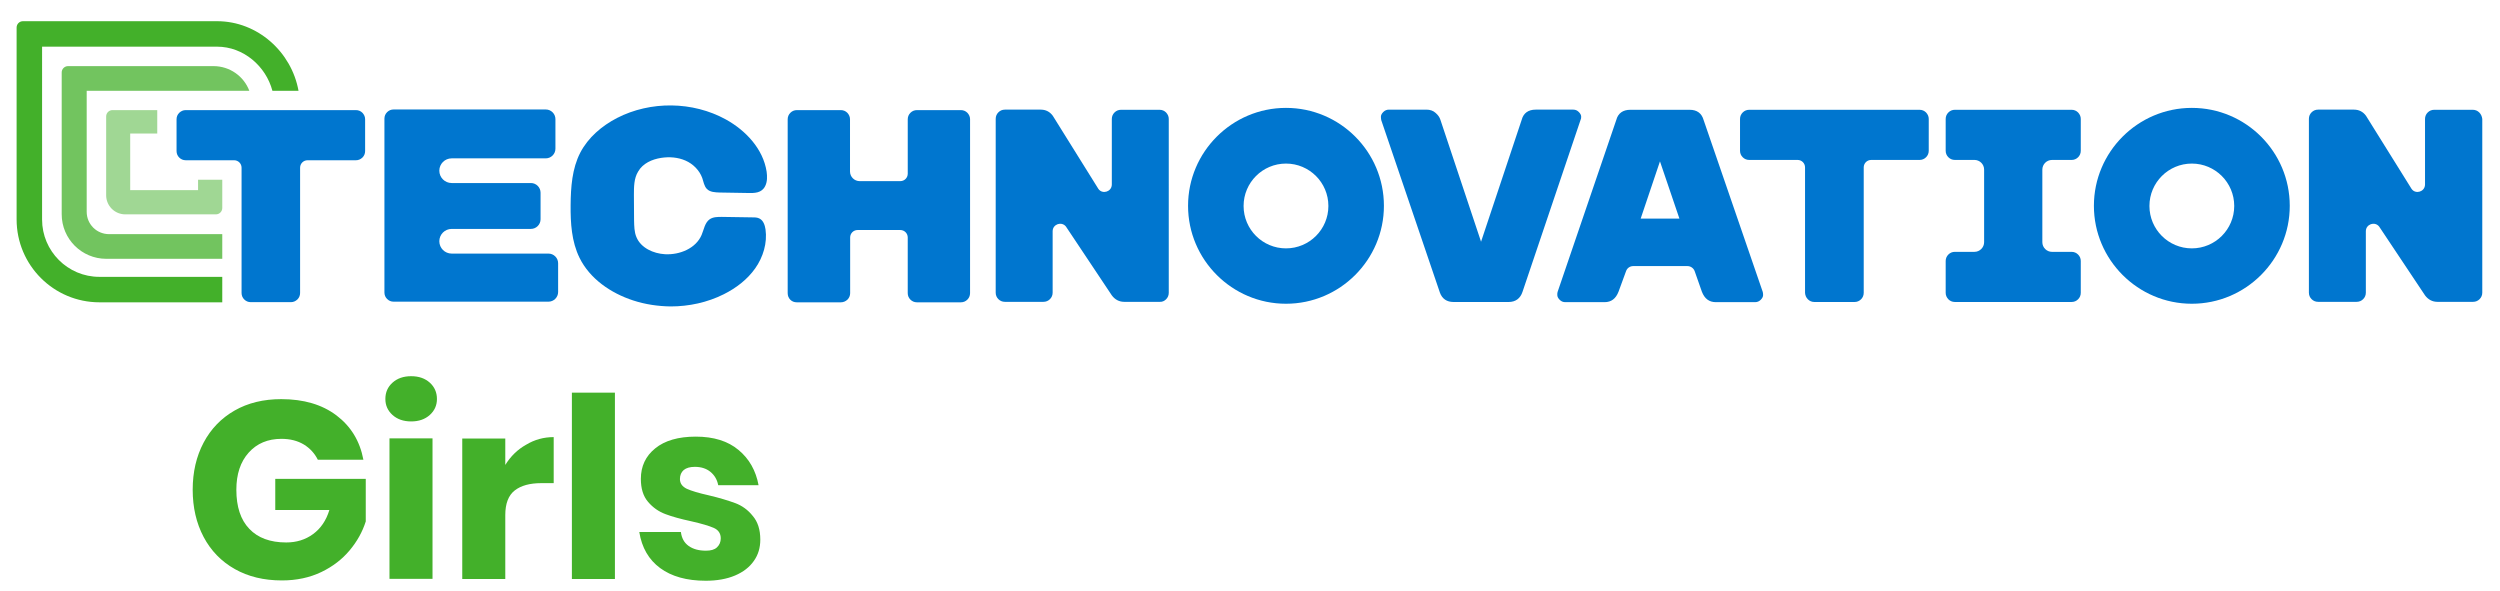 <?xml version="1.0" encoding="utf-8"?>
<!-- Generator: Adobe Illustrator 23.0.2, SVG Export Plug-In . SVG Version: 6.00 Build 0)  -->
<svg version="1.1" id="Layer_1" xmlns="http://www.w3.org/2000/svg" xmlns:xlink="http://www.w3.org/1999/xlink" x="0px" y="0px"
	 viewBox="0 0 1580.3 373.8" style="enable-background:new 0 0 1580.3 373.8;" xml:space="preserve">
<style type="text/css">
	.st0{fill:#0076CF;}
	.st1{fill:#43B02A;}
	.st2{opacity:0.5;fill:#43B02A;}
	.st3{opacity:0.75;fill:#43B02A;}
</style>
<path class="st0" d="M1385.5,68.2c-34.1,0-61.9,27.8-61.9,61.9s27.8,61.9,61.9,61.9s61.9-27.8,61.9-61.9S1419.7,68.2,1385.5,68.2z
	 M1385.5,157c-14.8,0-26.8-12-26.8-26.8s12-26.8,26.8-26.8s26.8,12,26.8,26.8S1400.3,157,1385.5,157z"/>
<path class="st0" d="M984.4,186.5c0,1,0.5,2,1.5,3s2.1,1.5,3.5,1.5h24.9c4.2,0,7.1-2.2,8.8-6.6l4.8-13.1c0.7-1.9,2.5-3.1,4.5-3.1
	h34.3c2,0,3.8,1.3,4.5,3.1l4.6,13.1c1.7,4.4,4.6,6.6,8.8,6.6h24.9c1.3,0,2.5-0.5,3.5-1.5s1.5-2,1.5-3c0-0.8-0.1-1.4-0.2-1.9
	l-37.4-108.7c-1.2-4.3-4.2-6.5-8.8-6.5h-37.6c-4.6,0-7.7,2.2-8.8,6.4l-37.1,108.7C984.4,185,984.4,185.6,984.4,186.5z M1049.3,102
	l12.3,36.2h-24.5L1049.3,102z"/>
<path class="st0" d="M812.9,68.2c-34.1,0-61.9,27.8-61.9,61.9s27.8,61.9,61.9,61.9s61.9-27.8,61.9-61.9S847.1,68.2,812.9,68.2z
	 M812.9,157c-14.8,0-26.8-12-26.8-26.8s12-26.8,26.8-26.8s26.8,12,26.8,26.8S827.7,157,812.9,157z"/>
<path class="st0" d="M1309.5,69.4h-73.8c-1.6,0-3,0.6-4.1,1.7c-1.1,1.1-1.7,2.5-1.7,4.1v20.1c0,1.6,0.6,3,1.7,4.1s2.5,1.7,4.1,1.7
	h12.4c3.3,0,6.1,2.7,6.1,6.1v45.9c0,3.3-2.7,6.1-6.1,6.1h-12.4c-1.6,0-3,0.6-4.1,1.7s-1.7,2.5-1.7,4.1v20.1c0,1.6,0.6,2.9,1.7,4.1
	c1.1,1.1,2.5,1.7,4.1,1.7h73.8c1.6,0,3-0.6,4.1-1.7s1.7-2.5,1.7-4.1V165c0-1.6-0.6-3-1.7-4.1s-2.5-1.7-4.1-1.7h-12.4
	c-3.3,0-6.1-2.7-6.1-6.1v-45.9c0-3.3,2.7-6.1,6.1-6.1h12.4c1.6,0,3-0.6,4.1-1.7c1.1-1.1,1.7-2.5,1.7-4.1V75.2c0-1.6-0.6-2.9-1.7-4.1
	C1312.5,70,1311.1,69.4,1309.5,69.4z"/>
<path class="st0" d="M346.7,160.3h-61.2c-4.3,0-7.8-3.5-7.8-7.8s3.5-7.8,7.8-7.8h50.1c3.3,0,6.1-2.7,6.1-6.1v-16.8
	c0-3.3-2.7-6.1-6.1-6.1h-50.1c-4.3,0-7.8-3.5-7.8-7.8s3.5-7.8,7.8-7.8H345c3.3,0,6.1-2.7,6.1-6.1V75.3c0-3.3-2.7-6.1-6.1-6.1h-96.2
	c-1.6,0-3,0.6-4.1,1.7c-1.1,1.1-1.7,2.5-1.7,4.1v109.9c0,1.6,0.6,3,1.7,4.1s2.5,1.7,4.1,1.7h97.9c3.3,0,6.1-2.7,6.1-6.1v-18.2
	C352.8,163,350,160.3,346.7,160.3z"/>
<path class="st0" d="M535.7,189.4c1.1-1.1,1.7-2.5,1.7-4.1v-35.2c0-2.6,2.1-4.7,4.7-4.7h27c2.6,0,4.7,2.1,4.7,4.7v35.2
	c0,1.6,0.6,3,1.7,4.1c1.1,1.1,2.5,1.7,4.1,1.7h27.8c1.6,0,3-0.6,4.1-1.7s1.7-2.5,1.7-4.1V75.4c0-1.6-0.6-2.9-1.7-4.1
	c-1.1-1.1-2.5-1.7-4.1-1.7h-27.8c-1.6,0-3,0.6-4.1,1.7c-1.1,1.1-1.7,2.5-1.7,4.1v34.4c0,2.6-2.1,4.7-4.7,4.7h-25.7
	c-3.3,0-6.1-2.7-6.1-6.1v-33c0-1.6-0.6-2.9-1.7-4.1c-1.1-1.1-2.5-1.7-4.1-1.7h-27.8c-1.6,0-3,0.6-4.1,1.7c-1.1,1.1-1.7,2.5-1.7,4.1
	v109.9c0,1.7,0.6,3.1,1.7,4.2c1.1,1.1,2.5,1.6,4.1,1.6h27.8C533.1,191.1,534.5,190.5,535.7,189.4z"/>
<path class="st0" d="M737.1,189.2c1.1-1.1,1.7-2.5,1.7-4.1V75.2c0-1.6-0.6-2.9-1.7-4.1c-1.1-1.1-2.5-1.7-4.1-1.7h-24.4
	c-1.6,0-3,0.6-4.1,1.7c-1.1,1.1-1.7,2.5-1.7,4.1v41.4c0,2.5-1.7,4-3.3,4.5s-3.8,0.3-5.2-1.7l-28.8-46.2c-1.9-2.6-4.5-3.9-7.6-3.9
	h-22.7c-1.6,0-3,0.6-4.1,1.7c-1.1,1.1-1.7,2.5-1.7,4.1V185c0,1.6,0.6,3,1.7,4.1c1.1,1.1,2.5,1.7,4.1,1.7h24.4c1.6,0,3-0.6,4.1-1.7
	s1.7-2.5,1.7-4.1v-38.8c0-2.5,1.6-3.9,3.2-4.5c1.5-0.5,3.7-0.4,5.2,1.5l29,43.5c2,2.7,4.7,4.1,7.8,4.1h22.6
	C734.6,190.9,736,190.3,737.1,189.2z"/>
<path class="st0" d="M999.5,73.8c0-1-0.5-2-1.5-3s-2.1-1.5-3.5-1.5h-23.8c-4.6,0-7.7,2.2-8.8,6.4l-25.7,77.1l-25.7-77.1
	c-0.5-1.6-1.5-3-3-4.3c-1.5-1.4-3.5-2.1-5.8-2.1h-23.8c-1.3,0-2.5,0.5-3.5,1.5s-1.5,2-1.5,3c0,0.8,0.1,1.4,0.2,2.1L910.2,185
	c1.4,3.9,4.4,5.9,8.6,5.9h34.8c4.4,0,7.4-2.2,8.8-6.4l36.7-108.7C999.4,75.3,999.5,74.6,999.5,73.8z"/>
<path class="st0" d="M1142.8,189.2c1.1,1.1,2.5,1.7,4.1,1.7h25.4c1.6,0,3-0.6,4.1-1.7s1.7-2.5,1.7-4.1v-79.3c0-2.6,2.1-4.7,4.7-4.7
	h30.6c1.6,0,3-0.6,4.1-1.7c1.1-1.1,1.7-2.5,1.7-4.1V75.2c0-1.6-0.6-2.9-1.7-4.1c-1.1-1.1-2.5-1.7-4.1-1.7h-107.7
	c-1.6,0-3,0.6-4.1,1.7c-1.1,1.1-1.7,2.5-1.7,4.1v20.1c0,1.6,0.6,3,1.7,4.1s2.5,1.7,4.1,1.7h30.6c2.6,0,4.7,2.1,4.7,4.7v79.3
	C1141.1,186.7,1141.7,188.1,1142.8,189.2z"/>
<path class="st0" d="M1567.2,71.1c-1.1-1.1-2.5-1.7-4.1-1.7h-24.4c-1.6,0-3,0.6-4.1,1.7c-1.1,1.1-1.7,2.5-1.7,4.1v41.4
	c0,2.5-1.7,4-3.3,4.5c-1.6,0.5-3.8,0.3-5.2-1.7l-28.8-46.2c-1.9-2.6-4.5-3.9-7.6-3.9h-22.7c-1.6,0-3,0.6-4.1,1.7
	c-1.1,1.1-1.7,2.5-1.7,4.1V185c0,1.6,0.6,3,1.7,4.1s2.5,1.7,4.1,1.7h24.4c1.6,0,3-0.6,4.1-1.7s1.7-2.5,1.7-4.1v-38.8
	c0-2.5,1.6-3.9,3.2-4.5c1.5-0.5,3.7-0.4,5.2,1.5l29,43.5c2,2.7,4.7,4.1,7.8,4.1h22.6c1.6,0,3-0.6,4.1-1.7s1.7-2.5,1.7-4.1V75.2
	C1568.9,73.6,1568.3,72.2,1567.2,71.1z"/>
<path class="st0" d="M417.9,99.8c5.2-0.8,10.6-0.4,15.4,1.7c4.8,2.1,8.8,6.1,10.6,11c0.8,2.4,1.2,5.1,2.9,6.9c2,2.1,5.3,2.2,8.2,2.3
	c5.9,0.1,11.8,0.2,17.7,0.3c4.3,0.1,8.8,0.1,11-4.4c1.4-2.8,1.3-6.1,0.9-9.1c-2.2-14.3-13.1-26-25.8-33
	C437.9,64,411.2,63.7,390,74.6c-9.6,5-18.2,12.3-23.2,21.9c-5.2,10.1-6,21.8-6.1,33.2c-0.1,11.3,0.6,23,5.6,33.2
	c6.5,13.3,19.8,22.4,33.9,27c7.6,2.5,15.7,3.7,23.7,3.8c11.6,0,23.2-2.5,33.6-7.7c7.8-3.9,14.9-9.3,19.9-16.4s7.7-16,6.5-24.6
	c-0.4-2.6-1.3-5.5-3.7-6.8c-1.4-0.8-3.1-0.8-4.7-0.8c-6.4-0.1-12.8-0.2-19.2-0.3c-2.7,0-5.5,0-7.7,1.5c-3.1,2.2-3.6,6.4-5.1,9.9
	c-3.6,8.5-13.8,12.7-23.1,12.2c-7.4-0.4-15.3-4-18.1-10.8c-1.4-3.3-1.4-7-1.5-10.6c0-5.3-0.1-10.7-0.1-16c0-5.1,0-10.6,2.7-14.9
	C406.3,103.3,412.1,100.7,417.9,99.8z"/>
<path class="st1" d="M173.8,322.4h34.4c-2,6.6-5.5,11.7-10.3,15.2c-4.9,3.6-10.6,5.3-17,5.3c-10.1,0-17.9-2.9-23.3-8.6
	c-5.5-5.7-8.2-14-8.2-24.7c0-9.9,2.6-17.7,7.8-23.5c5.2-5.8,12.1-8.7,20.7-8.7c5.5,0,10.2,1.2,14.2,3.6c3.9,2.4,6.8,5.6,8.8,9.6
	h28.8c-2.2-11.8-7.9-21.1-17-28c-9.1-6.9-20.8-10.3-34.9-10.3c-11.3,0-21.1,2.4-29.5,7.2c-8.4,4.8-15,11.6-19.6,20.3
	c-4.6,8.7-6.9,18.6-6.9,29.8c0,11.1,2.3,21.1,6.9,29.8c4.6,8.7,11.2,15.5,19.7,20.3s18.4,7.2,29.8,7.2c9.3,0,17.6-1.8,24.9-5.3
	s13.2-8.1,17.9-13.7c4.7-5.6,8.1-11.7,10.2-18.3v-26.9H174v19.7H173.8z"/>
<path class="st1" d="M259.9,237.8c-4.9,0-8.8,1.4-11.8,4.1s-4.5,6.1-4.5,10.3c0,4,1.5,7.4,4.5,10.1s6.9,4.1,11.8,4.1
	s8.8-1.4,11.8-4.1s4.5-6.1,4.5-10.1c0-4.1-1.5-7.6-4.5-10.3C268.7,239.2,264.8,237.8,259.9,237.8z"/>
<rect x="246.2" y="277.1" class="st1" width="27.2" height="88.8"/>
<path class="st1" d="M319.4,293.9v-16.7h-27.2V366h27.2v-40.4c0-7.3,2-12.5,6-15.6s9.6-4.6,16.8-4.6h7.8v-29.1
	c-6.3,0-12.1,1.6-17.4,4.8C327.2,284.1,322.8,288.4,319.4,293.9z"/>
<rect x="361.5" y="248.2" class="st1" width="27.2" height="117.8"/>
<path class="st1" d="M464.7,318c-4.4-1.6-9.9-3.3-16.7-4.9c-6.3-1.4-10.9-2.8-13.8-4.1c-2.9-1.4-4.4-3.4-4.4-6.2
	c0-2.4,0.8-4.3,2.4-5.7c1.6-1.3,3.9-2,7-2c3.9,0,7.2,1,9.8,3.1s4.3,4.9,5,8.5h25.5c-1.7-9.2-5.9-16.7-12.7-22.3
	c-6.7-5.6-15.7-8.4-27-8.4c-11,0-19.6,2.5-25.6,7.4c-6.1,4.9-9.1,11.4-9.1,19.3c0,6.2,1.5,11,4.6,14.6s6.7,6.1,11,7.7
	c4.2,1.6,9.7,3.1,16.2,4.5c6.6,1.5,11.3,2.9,14.3,4.2c2.9,1.3,4.4,3.5,4.4,6.6c0,2.3-0.8,4.2-2.4,5.7s-3.9,2.1-7,2.1
	c-4.5,0-8.1-1-10.9-3c-2.8-2-4.4-4.9-4.9-8.8h-26.3c1.6,9.9,6,17.5,13.2,22.8s16.8,8,28.8,8c7.1,0,13.3-1.1,18.5-3.3
	c5.2-2.2,9.2-5.3,11.9-9.2c2.8-3.9,4.1-8.4,4.1-13.5c0-6.3-1.6-11.3-4.8-15C472.8,322.3,469,319.6,464.7,318z"/>
<path class="st0" d="M113.3,71.3c-1.1,1.1-1.7,2.5-1.7,4.1v20.1c0,1.6,0.6,3,1.7,4.1s2.5,1.7,4.1,1.7H148c2.6,0,4.7,2.1,4.7,4.7
	v79.2c0,1.6,0.6,3,1.7,4.1s2.5,1.7,4.1,1.7h25.4c1.6,0,2.9-0.6,4.1-1.7c1.1-1.1,1.7-2.5,1.7-4.1V106c0-2.6,2.1-4.7,4.7-4.7H225
	c1.6,0,2.9-0.6,4.1-1.7c1.1-1.1,1.7-2.5,1.7-4.1V75.4c0-1.6-0.6-2.9-1.7-4.1c-1.1-1.1-2.5-1.7-4.1-1.7H117.4
	C115.8,69.6,114.5,70.2,113.3,71.3z"/>
<path class="st2" d="M140.4,113.6h-15.2v6.6H82.3V84.4h17.1V69.6H71.1c-2.2,0-4,1.8-4,4v49.8c0,6.7,5.4,12.1,12.1,12.1h57.3
	c2.2,0,4-1.8,4-4v-17.9H140.4z"/>
<path class="st3" d="M157.6,57.4c-3.4-9.1-12.3-15.6-22.6-15.6H43c-2.2,0-4,1.8-4,4v89.6c0,15.6,12.6,28.2,28.2,28.2h73.3V148H68.9
	c-7.8,0-14.1-6.3-14.1-14.1V57.4H157.6z"/>
<path class="st1" d="M140.4,175H62.8c-20,0-36.2-16.3-36.2-36.2V29.5h110.6c16.8,0,30.9,12.4,35,27.9h16.5
	c-4.4-24.5-25.8-44-51.5-44H14.5c-2.2,0-4,1.8-4,4v121.3c0,28.9,23.4,52.4,52.4,52.4h77.6V175H140.4z"/>
</svg>
